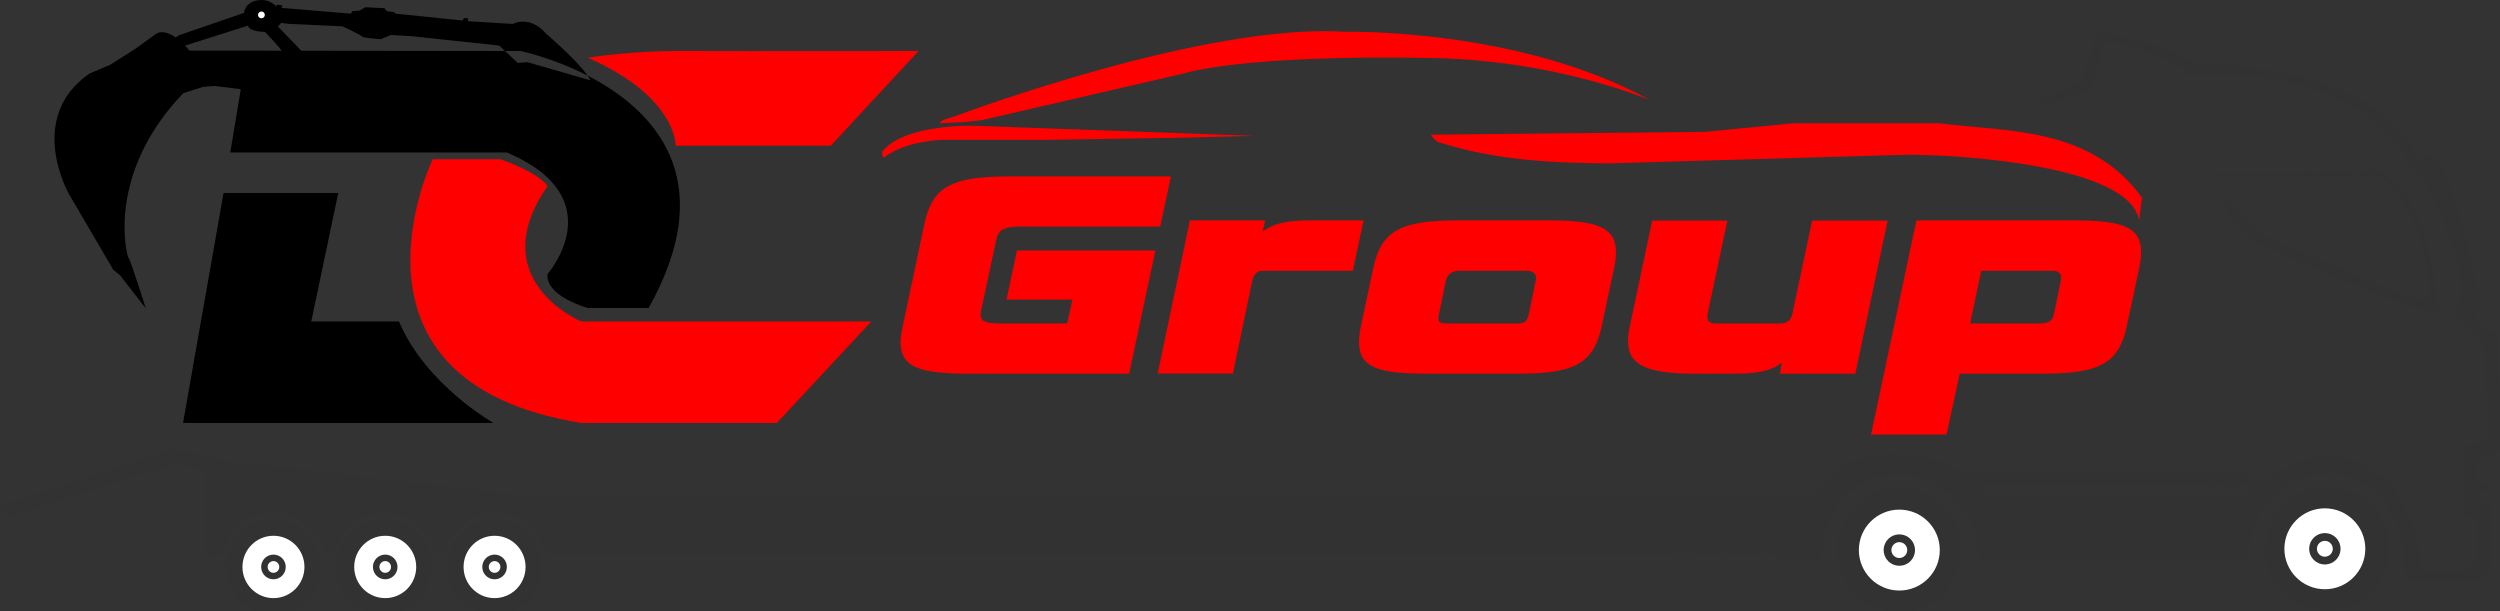 <?xml version="1.0" encoding="utf-8"?>
<!-- Generator: Adobe Illustrator 16.0.0, SVG Export Plug-In . SVG Version: 6.00 Build 0)  -->
<!DOCTYPE svg PUBLIC "-//W3C//DTD SVG 1.1//EN" "http://www.w3.org/Graphics/SVG/1.1/DTD/svg11.dtd">
<svg version="1.1" id="Livello_1" xmlns="http://www.w3.org/2000/svg" xmlns:xlink="http://www.w3.org/1999/xlink" x="0px" y="0px"
	 width="1927px" height="471px" viewBox="0 0 1927 471" enable-background="new 0 0 1927 471" xml:space="preserve">
<rect x="0" y="0" width="1927" height="471" fill="#333333" stroke="none"/>
<g>
	<g>
		<path fill-rule="evenodd" clip-rule="evenodd" fill="#FE0000" d="M870.35,288.02l20.24-94.96H783.87l-8.05,37.88h50.83l-4.14,18.4
			h-51.29c-11.5,0-15.41-1.8-15.41-6.73c0-1.13,0.23-2.02,0.46-3.37l11.5-53.73c1.61-8.02,4.83-10.85,19.32-10.85h107.18l8.28-38.68
			H778.81c-44.62,0-60.03,7.36-66.24,36.38l-16.79,79.28c-0.92,4.6-1.61,8.75-1.61,12.2c0,19.35,14.95,24.18,52.44,24.18H870.35z"/>
		<path fill-rule="evenodd" clip-rule="evenodd" fill="#FE0000" d="M950.3,287.94l14.95-71.57c0.92-4.38,3.68-7.62,7.36-7.62h70.15
			l8.28-38.86h-42.09c-22.31,0-29.44,4.37-35.65,8.51l1.84-8.51h-57.96l-24.84,118.05H950.3z"/>
		<path fill-rule="evenodd" clip-rule="evenodd" fill="#FE0000" d="M1168.3,288.02c42.78,0,59.57-5.75,66.24-36.38l9.66-45.42
			c0.92-4.37,1.38-8.28,1.38-11.73c0-20-15.87-24.6-52.44-24.6h-68.31c-43.01,0-59.8,6.44-66.24,36.33l-9.66,45.42
			c-0.92,4.6-1.38,8.52-1.38,12.2c0,20.04,16.1,24.18,52.44,24.18H1168.3z M1115.86,249.34c-5.29,0-7.13-0.7-7.13-3.71
			c0-0.93,0-2.09,0.46-3.71l5.29-25.51c0.92-4.64,4.6-7.66,9.89-7.66h52.67c4.6,0,6.9,2.09,6.9,5.57c0,0.7,0,1.39-0.23,2.09
			l-5.29,25.51c-1.38,6.26-2.99,7.42-9.89,7.42H1115.86z"/>
		<path fill-rule="evenodd" clip-rule="evenodd" fill="#FE0000" d="M1322.94,249.34c-5.29,0-6.9-1.85-6.9-5.07
			c0-0.69,0-1.62,0.23-2.54l15.18-71.67h-57.96l-17.25,81.58c-0.92,4.14-1.38,7.83-1.38,11.05c0,20.04,16.79,25.33,52.21,25.33
			h31.28c19.78,0,28.52-3.45,35.19-8.52l-1.61,8.52h58.19l24.84-117.96h-58.19l-15.18,71.67c-1.15,4.84-3.45,7.61-9.89,7.61H1322.94
			z"/>
		<path fill-rule="evenodd" clip-rule="evenodd" fill="#FE0000" d="M1583.21,241.92c-0.92,4.87-3.45,7.42-11.04,7.42h-53.59
			l8.51-40.59h55.2c4.14,0,6.44,1.86,6.44,5.34c0,0.69,0,1.39-0.23,2.32L1583.21,241.92z M1573.55,288.02
			c43.24,0,59.34-6.67,65.78-36.61l9.66-45.19c0.92-4.6,1.38-8.51,1.38-11.96c0-19.77-15.64-24.37-51.98-24.37h-121.21
			l-34.96,165.05h58.19l10.12-46.92H1573.55z"/>
	</g>
	<path fill-rule="evenodd" clip-rule="evenodd" fill="#FE0000" d="M1494.74,95c50.62,6.62,116.65,2.21,156.26,57.35l-2.2,17.65
		c-6.6-41.91-134.25-50.74-178.27-50.74l-228.88,6.62c-41.81,0-88.03-2.2-129.85-15.44c-2.2,0-6.6-2.2-8.8-6.62l211.28-2.2
		c22.01-2.21,46.21-4.41,68.22-6.62H1494.74z"/>
	<path fill-rule="evenodd" clip-rule="evenodd" fill="#FF0000" d="M744,94l-20,1l2-2c0.5-0.5,10.03-3.38,10.03-3.38
		c8.03-3.01,193.47-71.98,300.59-65.14c0,0,134.45-3.11,235.38,52.81c0,0-73.26-31.84-173.03-32.62c0,0-131.72-3.49-188.62,12.43
		L756.56,92.67L744,94z"/>
	<path fill-rule="evenodd" clip-rule="evenodd" fill="#FF0000" d="M682,121c-2.39,1.82-2-4-2-4c17-22,71.74-20.05,71.74-20.05
		l214.73,7.75l-60.79,1.55l-99.77,1.56h-67.03c0,0-12.48,0-12.52,0.01C726.36,107.82,698.83,108.17,682,121z"/>
</g>
<g>
	<path fill-rule="evenodd" clip-rule="evenodd" fill="#323232" d="M1703.96,133.94l130.81-1.88c0,0,39.79,19.05,44.23,107.12h-5.64
		c0,0,1.57-72.98-40.47-104.3l-125.16,1.88L1703.96,133.94z"/>
	<path fill-rule="evenodd" clip-rule="evenodd" fill="#323232" d="M1706.79,139.58c0,0,12.23,36.96,30.11,46.04
		c17.88,9.09,106.34,47.3,112.93,46.99c0,0,5.96,2.19,15.06,5.63c9.1,3.45,14.11-0.94,14.11-0.94l-3.76-5.63l-6.59,0.94l-26.35-9.4
		c0,0-86.89-36.65-101.63-43.22C1740.67,179.99,1710.86,153.36,1706.79,139.58z"/>
</g>
<g>
	<g>
		<g>
			<circle fill="#323232" cx="1794" cy="423" r="48"/>
			<path fill="#FFFFFF" d="M1823.18,423c0,17.22-13.96,31.18-31.18,31.18c-17.22,0-31.19-13.96-31.19-31.18s13.97-31.18,31.19-31.18
				C1809.22,391.82,1823.18,405.78,1823.18,423z"/>
		</g>
		<g>
			
				<circle fill="none" stroke="#323232" stroke-width="6" stroke-linecap="round" stroke-linejoin="round" stroke-miterlimit="10" cx="1792" cy="423" r="9.11"/>
		</g>
	</g>
	<g>
		<g>
			<circle fill="#323232" cx="1464" cy="424" r="48"/>
			<path fill="#FFFFFF" d="M1495.18,424c0,17.22-13.96,31.18-31.18,31.18c-17.22,0-31.19-13.96-31.19-31.18s13.97-31.18,31.19-31.18
				C1481.22,392.82,1495.18,406.78,1495.18,424z"/>
		</g>
		<g>
			
				<circle fill="none" stroke="#323232" stroke-width="6" stroke-linecap="round" stroke-linejoin="round" stroke-miterlimit="10" cx="1464" cy="424" r="9.11"/>
		</g>
	</g>
	<g>
		<g>
			<path fill="#323232" d="M247.56,437c0,20.43-16.46,37-36.78,37c-20.31,0-36.78-16.57-36.78-37c0-20.44,16.47-37,36.78-37
				C231.1,400,247.56,416.56,247.56,437z"/>
			<path fill="#FFFFFF" d="M234.67,437c0,13.27-10.7,24.03-23.89,24.03s-23.9-10.76-23.9-24.03s10.71-24.03,23.9-24.03
				S234.67,423.73,234.67,437z"/>
		</g>
		<g>
			<path fill="none" stroke="#323232" stroke-width="5" stroke-linecap="round" stroke-linejoin="round" stroke-miterlimit="10" d="
				M217.76,437c0,3.88-3.12,7.02-6.98,7.02c-3.85,0-6.98-3.14-6.98-7.02s3.13-7.02,6.98-7.02
				C214.64,429.98,217.76,433.12,217.76,437z"/>
		</g>
	</g>
	<g>
		<g>
			<path fill="#323232" d="M332.71,437c0,20.43-16.46,37-36.78,37c-20.31,0-36.78-16.57-36.78-37c0-20.44,16.47-37,36.78-37
				C316.25,400,332.71,416.56,332.71,437z"/>
			<path fill="#FFFFFF" d="M320.82,437c0,13.27-10.7,24.03-23.89,24.03c-13.19,0-23.9-10.76-23.9-24.03s10.71-24.03,23.9-24.03
				C310.12,412.97,320.82,423.73,320.82,437z"/>
		</g>
		<g>
			<path fill="none" stroke="#323232" stroke-width="5" stroke-linecap="round" stroke-linejoin="round" stroke-miterlimit="10" d="
				M303.91,437c0,3.88-3.12,7.02-6.98,7.02c-3.85,0-6.98-3.14-6.98-7.02s3.13-7.02,6.98-7.02
				C300.79,429.98,303.91,433.12,303.91,437z"/>
		</g>
	</g>
	<g>
		<g>
			<path fill="#323232" d="M418,437c0,20.43-16.47,37-36.78,37c-20.32,0-36.78-16.57-36.78-37c0-20.44,16.46-37,36.78-37
				C401.53,400,418,416.56,418,437z"/>
			<path fill="#FFFFFF" d="M405.11,437c0,13.27-10.7,24.03-23.89,24.03c-13.2,0-23.9-10.76-23.9-24.03s10.7-24.03,23.9-24.03
				C394.41,412.97,405.11,423.73,405.11,437z"/>
		</g>
		<g>
			<path fill="none" stroke="#323232" stroke-width="5" stroke-linecap="round" stroke-linejoin="round" stroke-miterlimit="10" d="
				M388.2,437c0,3.88-3.13,7.02-6.98,7.02c-3.86,0-6.98-3.14-6.98-7.02s3.12-7.02,6.98-7.02C385.07,429.98,388.2,433.12,388.2,437z"
				/>
		</g>
	</g>
	<polyline fill-rule="evenodd" clip-rule="evenodd" fill="#323232" points="1744.86,373.14 1743,375 1496.88,373 1496,366 1494,364 
		1464,363 1488.8,363 1725.73,363 	"/>
	<path fill="#323232" d="M1488.4,353.14c9,3.19,33.51,13.15,43.75,29.86c20.17,0.11,199.85,0,199.85,0s25.5-27,55-31
		s50.67,17,50.67,17s23.83,18.17,29.33,71h35l8-7v-33l-10-3v-41c2-5-6.75-10.13-6.75-10.13l8.34-3.32c9.88,1.41,16-5.64,16-5.64
		l-2.82-72.35l-10.36-8.46l-15.05-15.04l8.47-14.09c0.47-27.25-25.41-82.22-31.06-88.33c-5.65-6.11-7.53-8.46-7.53-8.46
		c-41.41-84.57-174.1-72.35-174.1-72.35c-6.12-15.51-63.05-26.31-63.05-26.31l-9.41,36.64l-35.76,13.16L1572,77.2l33.67-15.4
		c5.61-26.6,12.63-37.8,12.63-37.8s68.29,14.93,71.56,25.2c0,0,145.46-5.6,176.8,79.81l-1.4-9.8l11.23,1.4
		c0,0,19.17,17.74,36.479,120.41l-8.42-2.8l8.42,12.6l12.63,8.4c0,0,0.93,29.41,1.4,88.21c0,0-8.42,4.67-16.84,5.6l-0.05,0.72
		L1910,371c0,0,11.75,1.5,10,4c-1.01,1.44-4.19,2.55-6.69,3.23c-1.83,0.5-3.31,0.77-3.31,0.77v9c2.33-1,10,2,10,2v50l-13,9h-50.83
		c-1.99-0.06-2.17,0-2.17,0c-0.44-14.63-1-17-1-17l-0.01-0.31c-0.82-38.1-26.54-66.67-59.99-66.67c-33.51,0-59.31,29.26-60.06,67.44
		c0,0.05-207.93,0.03-207.94-0.46c-0.68-38.24-27.45-66.67-61-66.67s-59.32,27.76-60,66c-0.01,0.44-24.53,0.63-29.95,0.66
		l-9.31-4.99c2.36-0.63-108.74,0-108.74,0h-155H850H527H421c-6.36-18.77-21.65-32-39.5-32s-33.14,13.23-39.5,32h-6
		c-6.36-18.77-21.65-32-39.5-32s-33.14,13.23-39.5,32h-7c-6.36-18.77-21.65-32-39.5-32s-33.14,13.23-39.5,32l-0.01,1H158v-65l-24-5
		L5,399l-5-9l133-44l37,8v29h1174h52c0,0,16.72-30.2,52.6-32c0,0,17.26-3.31,39.4,2"/>
	<polyline fill-rule="evenodd" clip-rule="evenodd" fill="#323232" points="168.9,354.86 169,354 170.07,354.16 	"/>
	<polyline fill-rule="evenodd" clip-rule="evenodd" fill="#323232" points="414,383 411,389 361,391 243,391 177,391 165,388 
		168.9,354.86 	"/>
	<path fill-rule="evenodd" clip-rule="evenodd" fill="#323232" d="M170.07,354.16C186.3,356.58,381.72,385.51,414,383"/>
</g>
<g>
	<path fill-rule="evenodd" clip-rule="evenodd" fill="#FE0000" d="M708,39.31l-67.61,72.98H520.77c0,0,1.12-37.55-67.62-67.76
		c0,0,30.8-5.41,72.82-5.22C567.98,39.51,708,39.31,708,39.31z"/>
	<path fill-rule="evenodd" clip-rule="evenodd" fill="#FE0000" d="M671.59,247.81H447.95c0,0-76.11-31.86-26-104.25
		c0,0-4.39-9.47-36.41-20.85h-52.01c0,0-82.75,171.44,114.42,203.29h150.83L671.59,247.81z"/>
	<path fill-rule="evenodd" clip-rule="evenodd" d="M172.3,148.78L141.1,326h239.24c0,0-52.19-29.42-72.81-78.19h-67.61l20.8-99.03
		H172.3z"/>
	<g>
		<path fill-rule="evenodd" clip-rule="evenodd" d="M135.37,28.82c-9.83-6.81-14.83-2.91-14.83-2.91l-16.26,11.73l-19.52,12.4
			l-15.63,6.53c-49.79,34.42-15.82,93.28-15.82,93.28l34.09,58.22l4.84,3.77l20.12,25.8c0,0-9.91-31.49-12.65-37.69
			c-0.26-0.6-0.46-0.97-0.58-1.04c-1.3-0.87-18.15-64.37,42.18-127.13l15.16-4.81l8.8-0.71L185,68.68l0.57,0.32l-8.07,48.5h213.24
			c82.82,35.28,31.21,93.83,31.21,93.83c-1.28,17.38,31.2,26.06,31.2,26.06h46.81c57.14-101.89,1.02-154.42-47.02-179.08
			c0.91,1.3,1.64,2.51,2.14,3.6l-48.51-13.99l-7.54,0.56l-9.79-9.18L232,39.1l0.09-0.19l-17.83-18.39l2.46-2.87l6.25,0.77l41,1.87
			l6,2.84c0,0,9.71,4.89,9.91,5.44c0.19,0.55,13.54,1.66,13.54,1.66l7.79-3.26l15.75,0.88l67.83,7.27l4.45,4.18l11.9,0.01
			c0,0,24.61,5.03,51.8,19c-8.45-12.19-32.15-32.49-32.15-32.49c-12.68-14.58-25.53-7.36-25.53-7.36l-34.62-2.14l0.25-2.08
			l-3.12-0.38l-1.29,1.95l-51.16-5.22l-1.95-1.3l-5.21-0.64l-1.83-2.33l-14.7-0.75l-4.55,2.6l-5.33,0.4l-1.3,1.96l-53.37-4.44
			c0,0,0.8-2.19,0.26-2.08c-0.54,0.11-3.12-0.39-3.12-0.39l-1.79,0.63C215.08,6.3,212,4.41,212,4.41l0.43-0.16
			c-0.34-0.26-0.78-0.6-1.34-1.01c-4.84-3.59-9.12-3.23-9.12-3.23c-13.21-0.04-13.9,9.9-13.9,9.9l-49.69,17.13L135.37,28.82z
			 M143.73,36.28l-1.11-1.13l48.46-15.37c1.25,4.91,13.16,4.79,13.16,4.79S216.98,38,217,39.09L148.02,39H146
			C145.29,38.23,144.63,37.26,143.73,36.28z"/>
		<path fill-rule="evenodd" clip-rule="evenodd" fill="#FFFFFF" d="M198.88,11.48c0-1.45,1.18-2.63,2.62-2.63
			c1.45,0,2.63,1.18,2.63,2.63s-1.18,2.63-2.63,2.63C200.06,14.11,198.88,12.93,198.88,11.48z"/>
	</g>
</g>
</svg>
